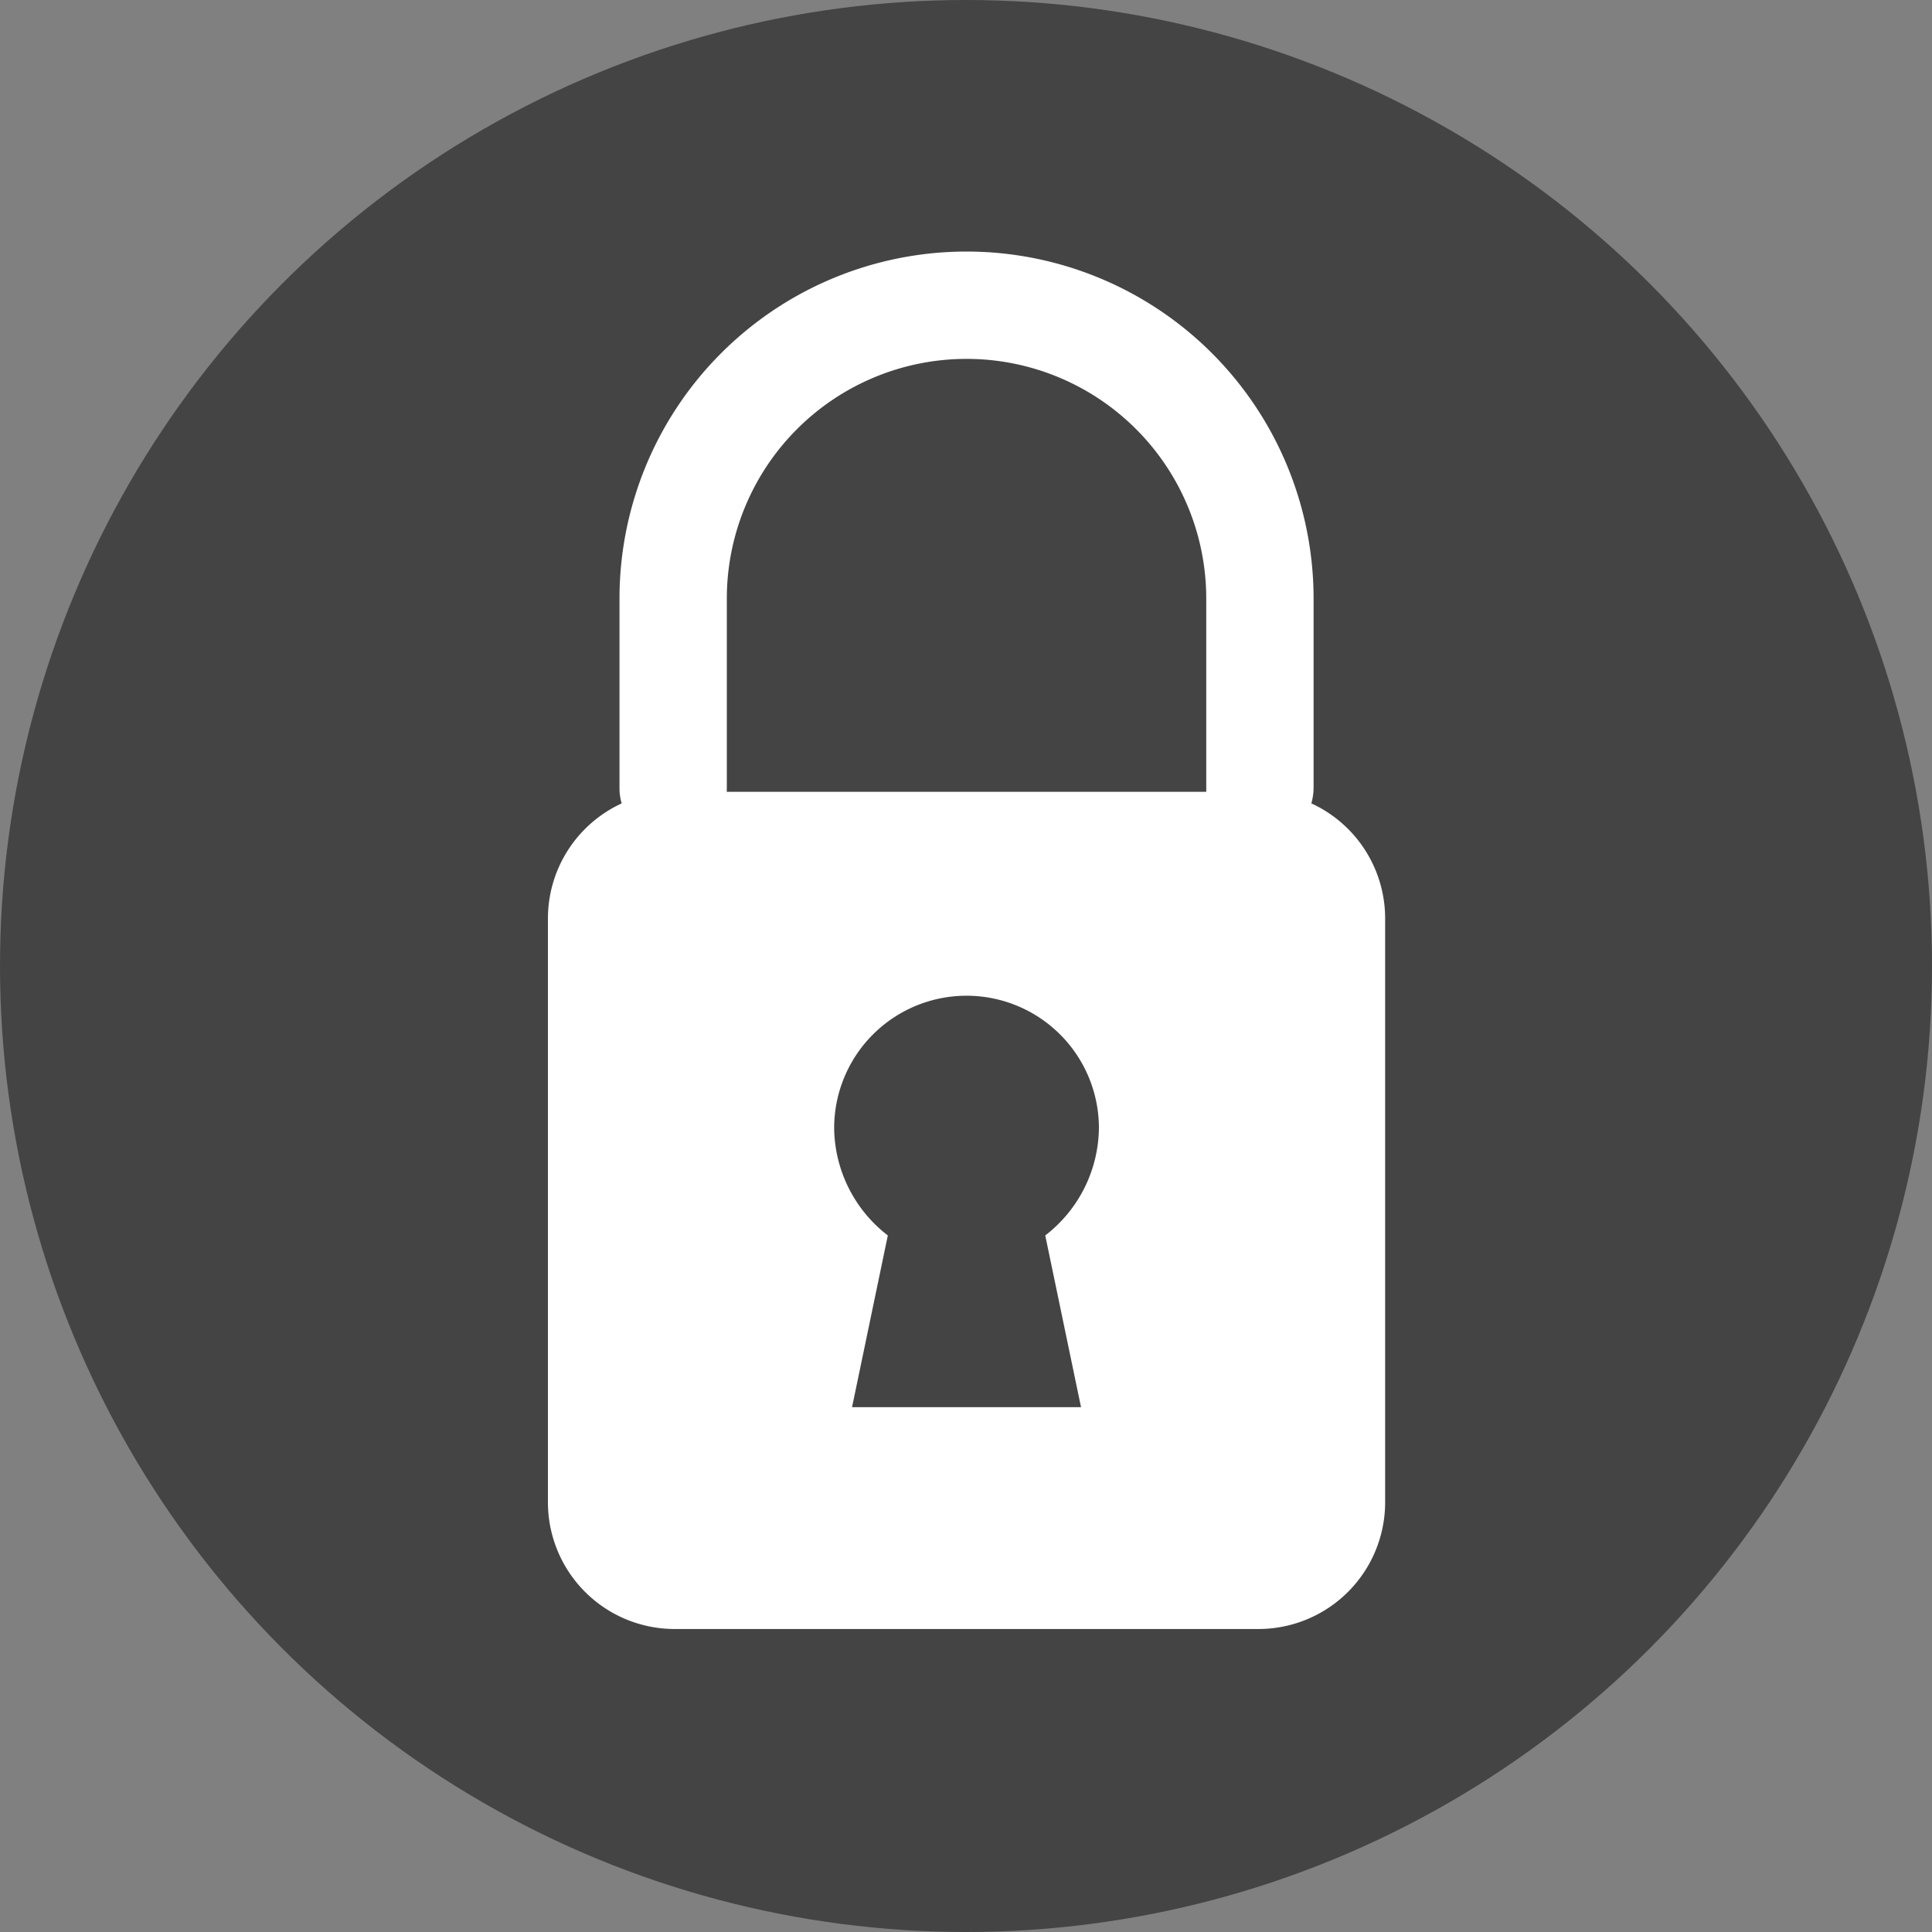<svg xmlns="http://www.w3.org/2000/svg" width="54" height="54"><rect width="100%" height="100%" fill="#808080" stroke="none"/><defs><style>.cls-2{fill:#fff}</style></defs><g id="circle3-lib" transform="translate(-222.961 -144.42)"><circle id="Ellipse_41" cx="27" cy="27" r="27" fill="#444" data-name="Ellipse 41" transform="translate(222.961 144.42)"/><g id="Groupe_139" data-name="Groupe 139"><g id="Groupe_138" data-name="Groupe 138"><path id="Tracé_99" d="M258.176 168.051a1.538 1.538 0 01-1.5-1.5v-5.4a6.7 6.7 0 00-13.4 0v5.3a1.5 1.5 0 01-3 0v-5.3a9.7 9.7 0 0119.4 0v5.3a1.63 1.63 0 01-1.5 1.6z" class="cls-2" data-name="Tracé 99"/></g><path id="Tracé_100" d="M258.176 166.551h-16.4a3.543 3.543 0 00-3.5 3.5v16.4a3.543 3.543 0 003.5 3.5h16.4a3.543 3.543 0 003.5-3.5v-16.4a3.542 3.542 0 00-3.5-3.5zm-5 17.2h-6.4l1-4.8a3.836 3.836 0 01-1.5-3 3.7 3.7 0 117.4 0 3.836 3.836 0 01-1.5 3z" class="cls-2" data-name="Tracé 100"/></g></g></svg>